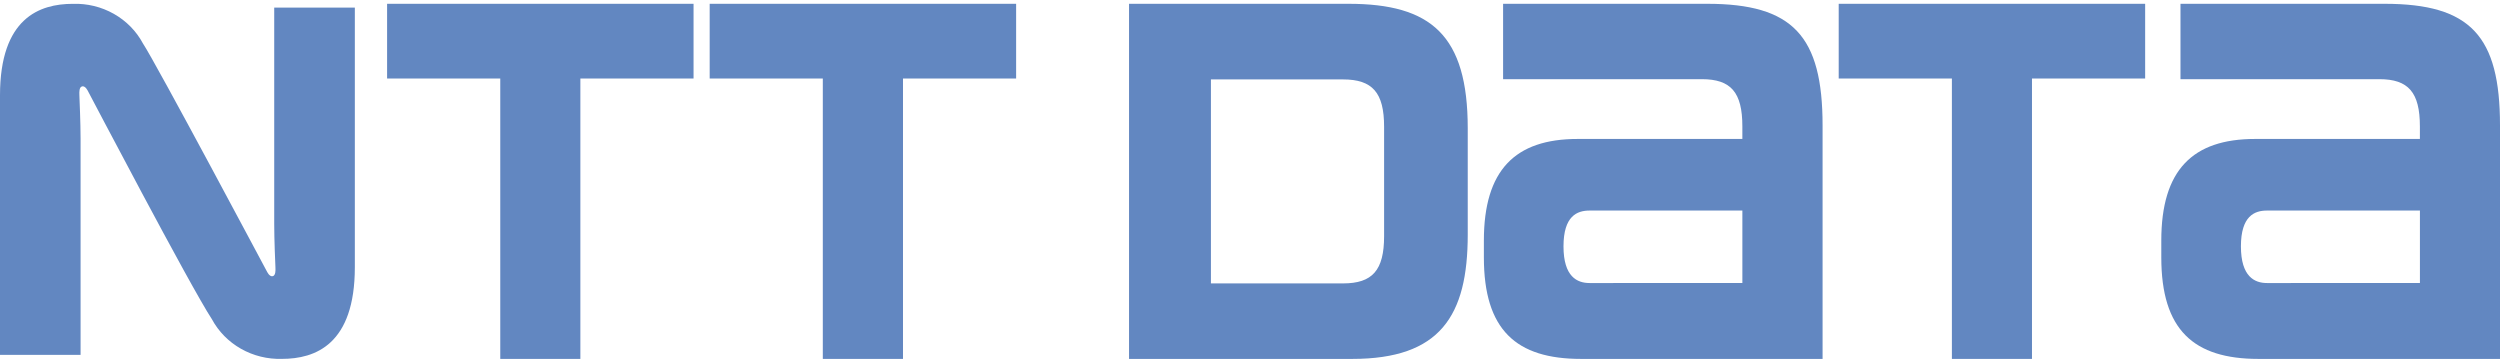 <svg width="391" height="57" viewBox="0 0 391 57" fill="none" xmlns="http://www.w3.org/2000/svg">
<g clip-path="url(#clip0_2452_4889)">
<path d="M60.542 0.594V12.28H78.242V56.134H90.77V12.28H108.471V0.594H60.542Z" fill="#6287C1"/>
<path d="M248.605 44.267C246.679 44.267 244.531 43.292 244.531 38.532C244.531 33.772 246.662 32.931 248.605 32.931H272.507V44.265L248.605 44.267ZM267.011 0.594H235.083V12.382H266.163C270.726 12.382 272.505 14.445 272.505 19.77C272.505 19.795 272.505 21.277 272.505 21.732H246.745C236.95 21.732 232.078 26.61 232.078 37.631V40.255C232.078 51.6 237.124 56.134 247.278 56.134H285.051V19.619C285.051 5.625 280.406 0.594 267.011 0.594Z" fill="#6287C1"/>
<path d="M354.554 44.267C352.638 44.267 350.48 43.292 350.48 38.532C350.48 33.772 352.614 32.931 354.554 32.931H378.476V44.265L354.554 44.267ZM372.958 0.594H341.028V12.382H372.129C376.672 12.382 378.471 14.445 378.471 19.77V21.732H352.704C342.905 21.732 338.027 26.61 338.027 37.631V40.255C338.027 51.6 343.085 56.134 353.229 56.134H391V19.619C391 5.625 386.381 0.594 372.95 0.594" fill="#6287C1"/>
<path d="M110.993 0.594V12.28H128.688V56.134H141.228V12.28H158.922V0.594H110.993Z" fill="#6287C1"/>
<path d="M287.573 0.594V12.28H305.276V56.134H317.802V12.28H335.502V0.594H287.573Z" fill="#6287C1"/>
<path d="M216.473 36.934C216.473 42.27 214.654 44.325 210.048 44.325H189.389V12.421H210.048C214.657 12.421 216.473 14.488 216.473 19.819V36.934ZM229.555 36.683V20.065C229.555 5.495 223.819 0.594 210.898 0.594H176.581V56.134H211.492C225.226 56.134 229.555 49.427 229.555 36.683Z" fill="#6287C1"/>
<path d="M41.799 42.56C41.527 42.069 24.443 9.951 22.352 6.789C21.319 4.863 19.742 3.259 17.803 2.164C15.863 1.068 13.642 0.526 11.396 0.6C6.181 0.6 0 2.827 0 14.918V55.505H12.602V21.654C12.602 19.226 12.441 15.627 12.416 14.905C12.388 14.301 12.416 13.734 12.729 13.56C13.09 13.359 13.454 13.695 13.701 14.144C13.947 14.594 29.779 44.814 33.14 49.922C34.175 51.848 35.752 53.452 37.691 54.55C39.629 55.648 41.849 56.195 44.096 56.128C49.31 56.128 55.497 53.875 55.497 41.789V1.19H42.888V35.048C42.888 37.478 43.048 41.092 43.078 41.806C43.109 42.41 43.078 42.958 42.763 43.152C42.407 43.346 42.04 43.007 41.799 42.56Z" fill="#6287C1"/>
</g>
<defs>
<clipPath id="clip0_2452_4889">
<rect width="391" height="57" fill="white"/>
</clipPath>
</defs>
</svg>
